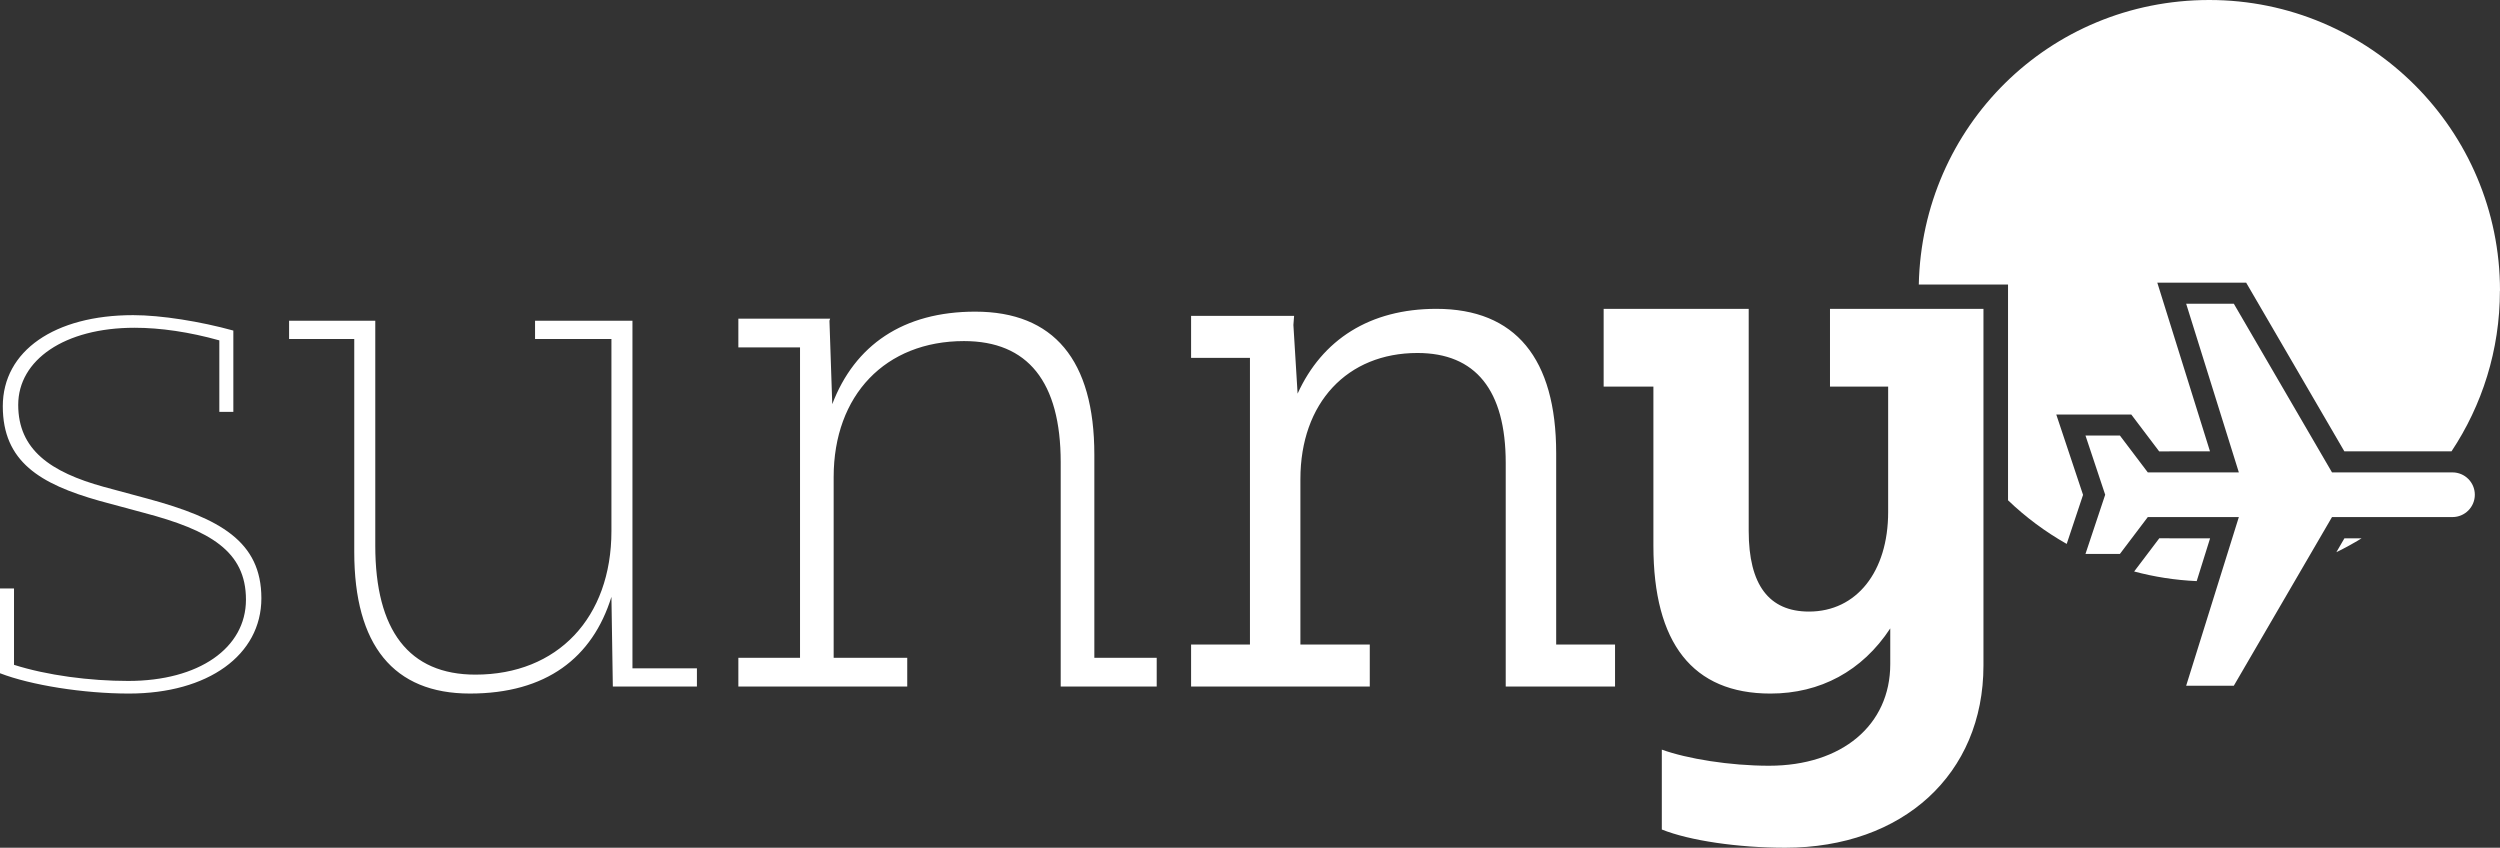 <?xml version="1.0" encoding="UTF-8"?>
<svg id="Ebene_2" data-name="Ebene 2" xmlns="http://www.w3.org/2000/svg" viewBox="0 0 535.14 181.46">
  <rect x="0" y="0" width="535.14" height="181.46" fill="#333333" stroke="none"/>
  <defs>
    <style>
      .cls-1 {
        fill: #fff;
      }
    </style>
  </defs>
  <g id="Ebene_2-2" data-name="Ebene 2">
    <g id="uuid-0c9b1175-b3b9-4af4-b02b-e9805a69ba18" data-name="Ebene 2-2">
      <g id="Ebene_1-2" data-name="Ebene 1-2">
        <g>
          <path class="cls-1" d="M424.57,66.11h-32.85v16.65h12.45v26.85c0,12.75-6.75,21.3-16.95,21.3-8.55,0-12.9-5.7-12.9-17.25v-47.55h-31.05v16.65h10.65v34.05c0,20.85,8.4,31.65,25.05,31.65,10.65,0,19.65-4.8,25.65-13.95v7.65c0,13.05-10.35,21.75-25.95,21.75-8.4,0-17.55-1.5-22.95-3.45v17.1c6,2.4,16.35,3.9,26.4,3.9,25.2,0,42.45-15.75,42.45-39v-76.35h0ZM333.11,137.96v-40.95c0-20.25-8.7-30.9-25.65-30.9-14.25,0-24.45,6.6-29.7,18.15l-.9-14.7.15-1.95h-22.05v9h12.6v61.35h-12.6v9h38.25v-9h-14.85v-35.4c0-16.35,10.05-27,25.05-27,12.45,0,18.9,7.95,18.9,23.55v47.85h23.4v-9h-12.6,0ZM234.25,140.81v-43.5c0-20.25-8.7-30.6-25.5-30.6-15.45,0-25.8,7.2-30.6,19.8l-.6-17.85.15-.45h-19.65v6.15h13.2v66.45h-13.2v6.15h36.15v-6.15h-15.75v-38.7c0-17.55,11.1-29.1,27.9-29.1,13.65,0,20.7,8.7,20.7,25.95v48h20.55v-6.15h-13.35,0ZM135.38,143.06v-74.4h-20.85v3.9h16.35v41.1c0,18.6-11.55,30.75-29.1,30.75-14.25,0-21.45-9.45-21.45-27.6v-48.15h-18.45v3.9h13.95v45.6c0,19.95,8.4,30.3,24.75,30.3s26.25-7.65,30.3-20.7l.3,19.2h18v-3.9h-13.8ZM55.95,128.06c0-12.15-8.85-17.1-24.3-21.3l-9.45-2.55c-11.4-3.15-18.3-7.95-18.3-17.55s9.9-16.5,24.9-16.5c5.55,0,11.7.9,18.15,2.7v15.3h3v-17.4c-7.05-1.95-15.45-3.3-21.45-3.3-16.8,0-27.9,7.65-27.9,19.5s7.95,16.65,20.7,20.25l9.45,2.55c14.25,3.75,21.9,8.25,21.9,18.6s-10.05,17.4-25.2,17.4c-8.25,0-17.4-1.2-24.45-3.45v-16.35H0v18.15c6.6,2.55,17.85,4.35,27.6,4.35,16.95,0,28.35-8.25,28.35-20.4"/>
          <path class="cls-1" d="M529.75,105.9c0-2.64-2.14-4.78-4.78-4.78h-25.79l-21.02-36.11h-10.2l11.28,36.11h-19.49l-5.97-7.89h-7.37l4.22,12.67-4.22,12.67h7.37l5.97-7.89h19.49l-11.28,36.11h10.2l21.02-36.11h25.79c2.64,0,4.78-2.14,4.78-4.78"/>
        </g>
      </g>
    </g>
    <path class="cls-1" d="M470.22,124.38l2.86-9.14h-8.7v-.02h-2.17l-5.38,7.11c4.3,1.15,8.78,1.86,13.4,2.06M501.83,115.24l-1.72,2.96c1.85-.9,3.65-1.89,5.39-2.96h-3.66ZM535.14,62.23h0c0-34.37-27.86-62.23-62.22-62.23s-61.48,27.15-62.19,60.9h19.1v46.19c3.76,3.61,7.99,6.75,12.56,9.34l3.5-10.5-5.73-17.19h16.06l5.97,7.89h2.17v-.02h8.7l-11.28-36.11h19.02l21.02,36.11h22.94c6.54-9.85,10.36-21.66,10.36-34.37"/>
  </g>
</svg>
